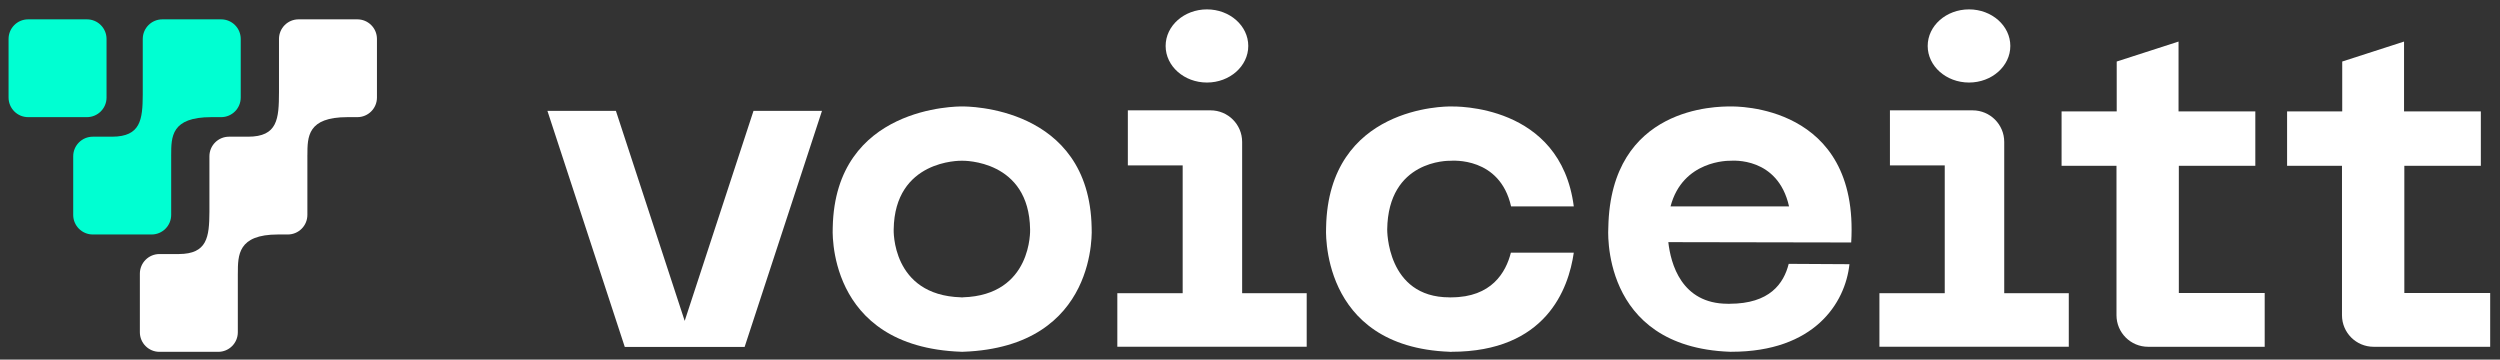 <svg xmlns="http://www.w3.org/2000/svg" width="146" height="21" viewBox="0 0 146 21" fill="none"><rect x="0" y="0" width="146" height="21" fill="#333333" stroke="none"/><g clip-path="url(#clip0_1263_10515)"><path d="M136.772 9.684V18.409C136.772 19.427 137.599 20.252 138.619 20.252H145.427V17.112H140.413V9.684H144.881V6.504H140.396V2.427L136.786 3.593V6.504H133.566V9.684H136.774H136.772Z" fill="white"></path><path d="M123.603 9.684V18.409C123.603 19.427 124.429 20.252 125.45 20.252H132.258V17.112H127.244V9.684H131.711V6.504H127.227V2.427L123.616 3.593V6.504H120.396V9.684H123.604H123.603Z" fill="white"></path><path d="M108.11 14.16C108.602 6.053 101.299 6.217 101.074 6.217C100.315 6.217 94.06 6.179 93.926 13.28C93.926 13.28 93.39 20.263 101.027 20.543V20.547C101.044 20.547 101.058 20.546 101.074 20.546C101.09 20.546 101.105 20.547 101.12 20.547V20.543C105.937 20.543 107.761 17.723 108.008 15.429L104.46 15.409C104.172 16.557 103.355 17.74 101.006 17.74L101.003 17.745C100.986 17.745 100.972 17.743 100.954 17.742C100.937 17.742 100.921 17.743 100.904 17.745L100.901 17.74C98.186 17.74 97.568 15.381 97.43 14.141L107.906 14.16H108.111H108.11ZM97.56 12.052C98.274 9.346 100.966 9.385 101.058 9.388C101.153 9.387 103.824 9.137 104.48 12.052H97.56Z" fill="white"></path><path fill-rule="evenodd" clip-rule="evenodd" d="M72.899 2.684C72.899 3.863 71.819 4.82 70.486 4.82C69.153 4.82 68.073 3.863 68.073 2.684C68.073 1.504 69.153 0.548 70.486 0.548C71.819 0.548 72.899 1.504 72.899 2.684ZM72.541 8.287V17.121H76.311V20.251H65.252V17.121H69.068V9.66H65.866V6.444H70.695C71.715 6.444 72.541 7.269 72.541 8.287Z" fill="white"></path><path fill-rule="evenodd" clip-rule="evenodd" d="M117.403 2.684C117.403 3.863 116.323 4.82 114.991 4.82C113.658 4.82 112.577 3.863 112.577 2.684C112.577 1.504 113.658 0.548 114.991 0.548C116.323 0.548 117.403 1.504 117.403 2.684ZM117.047 8.287V17.121H120.817V20.251H109.758V17.121H113.573V9.66H110.372V6.444H115.2C116.221 6.444 117.047 7.269 117.047 8.287Z" fill="white"></path><path d="M88.236 14.755C87.945 15.904 87.112 17.365 84.752 17.365L84.749 17.37C84.731 17.37 84.716 17.368 84.699 17.367C84.682 17.367 84.668 17.368 84.65 17.37L84.647 17.365C80.967 17.365 81.013 13.402 81.013 13.402C81.067 9.334 84.592 9.387 84.699 9.389C84.794 9.387 87.587 9.138 88.247 12.053H91.909C91.135 6.055 84.944 6.215 84.717 6.218C84.475 6.215 77.58 6.18 77.444 13.281C77.444 13.281 76.996 20.264 84.668 20.544V20.548C84.686 20.548 84.701 20.547 84.717 20.547C84.733 20.547 84.748 20.548 84.763 20.548V20.544C90.279 20.544 91.604 16.878 91.909 14.755H88.237H88.236Z" fill="white"></path><path d="M63.752 13.28C63.611 6.181 56.442 6.214 56.192 6.217C55.941 6.214 48.773 6.179 48.632 13.28C48.632 13.28 48.166 20.263 56.142 20.543V20.547C56.16 20.547 56.176 20.546 56.192 20.546C56.208 20.546 56.224 20.547 56.24 20.547V20.543C64.218 20.263 63.752 13.28 63.752 13.28ZM56.23 17.363L56.227 17.368C56.209 17.368 56.193 17.366 56.174 17.365C56.157 17.365 56.141 17.366 56.122 17.368L56.119 17.363C52.044 17.24 52.191 13.4 52.191 13.4C52.248 9.332 56.064 9.385 56.174 9.387C56.285 9.384 60.101 9.332 60.158 13.4C60.158 13.4 60.304 17.24 56.23 17.363Z" fill="white"></path><path fill-rule="evenodd" clip-rule="evenodd" d="M36.487 20.261H39.489H40.484H43.486L48.004 6.473H44.005L39.986 18.74L35.968 6.473H31.969L36.487 20.261Z" fill="white"></path><path fill-rule="evenodd" clip-rule="evenodd" d="M17.437 1.13C16.805 1.13 16.293 1.642 16.293 2.274V5.391C16.289 6.935 16.217 7.983 14.49 7.983H13.374C12.742 7.983 12.23 8.495 12.23 9.127V12.385C12.221 13.847 12.102 14.829 10.446 14.836H9.312C8.68 14.836 8.168 15.349 8.168 15.981V19.403C8.168 20.035 8.68 20.547 9.312 20.547H12.745C13.377 20.547 13.889 20.035 13.889 19.403V15.981V15.979L13.89 15.979C13.89 14.895 13.89 13.697 16.227 13.694H16.807C17.439 13.694 17.951 13.182 17.951 12.55V9.127C17.951 9.108 17.951 9.089 17.95 9.069L17.952 9.068C17.952 7.983 17.952 6.841 20.298 6.841H20.87C21.502 6.841 22.014 6.329 22.014 5.697V2.274C22.014 1.642 21.502 1.13 20.87 1.13H17.437Z" fill="white"></path><path fill-rule="evenodd" clip-rule="evenodd" d="M8.337 2.274C8.337 1.642 8.85 1.13 9.482 1.13H12.915C13.546 1.13 14.059 1.642 14.059 2.274V5.697C14.059 6.329 13.546 6.841 12.915 6.841H12.343C12.342 6.841 12.341 6.841 12.341 6.841C9.997 6.842 9.997 7.983 9.997 9.068L9.995 9.069C9.996 9.089 9.997 9.108 9.997 9.127V12.55C9.997 13.182 9.485 13.694 8.853 13.694H5.42C4.788 13.694 4.275 13.182 4.275 12.55V9.127C4.275 8.495 4.788 7.983 5.42 7.983H6.548C8.21 7.978 8.329 6.994 8.337 5.531V2.274Z" fill="#00FFD2"></path><path d="M5.077 1.13H1.644C1.012 1.13 0.5 1.642 0.5 2.274V5.697C0.5 6.329 1.012 6.841 1.644 6.841H5.077C5.709 6.841 6.222 6.329 6.222 5.697V2.274C6.222 1.642 5.709 1.13 5.077 1.13Z" fill="#00FFD2"></path></g><defs><clipPath id="clip0_1263_10515"><rect width="144.928" height="20" fill="white" transform="translate(0.5 0.548)"></rect></clipPath></defs></svg>